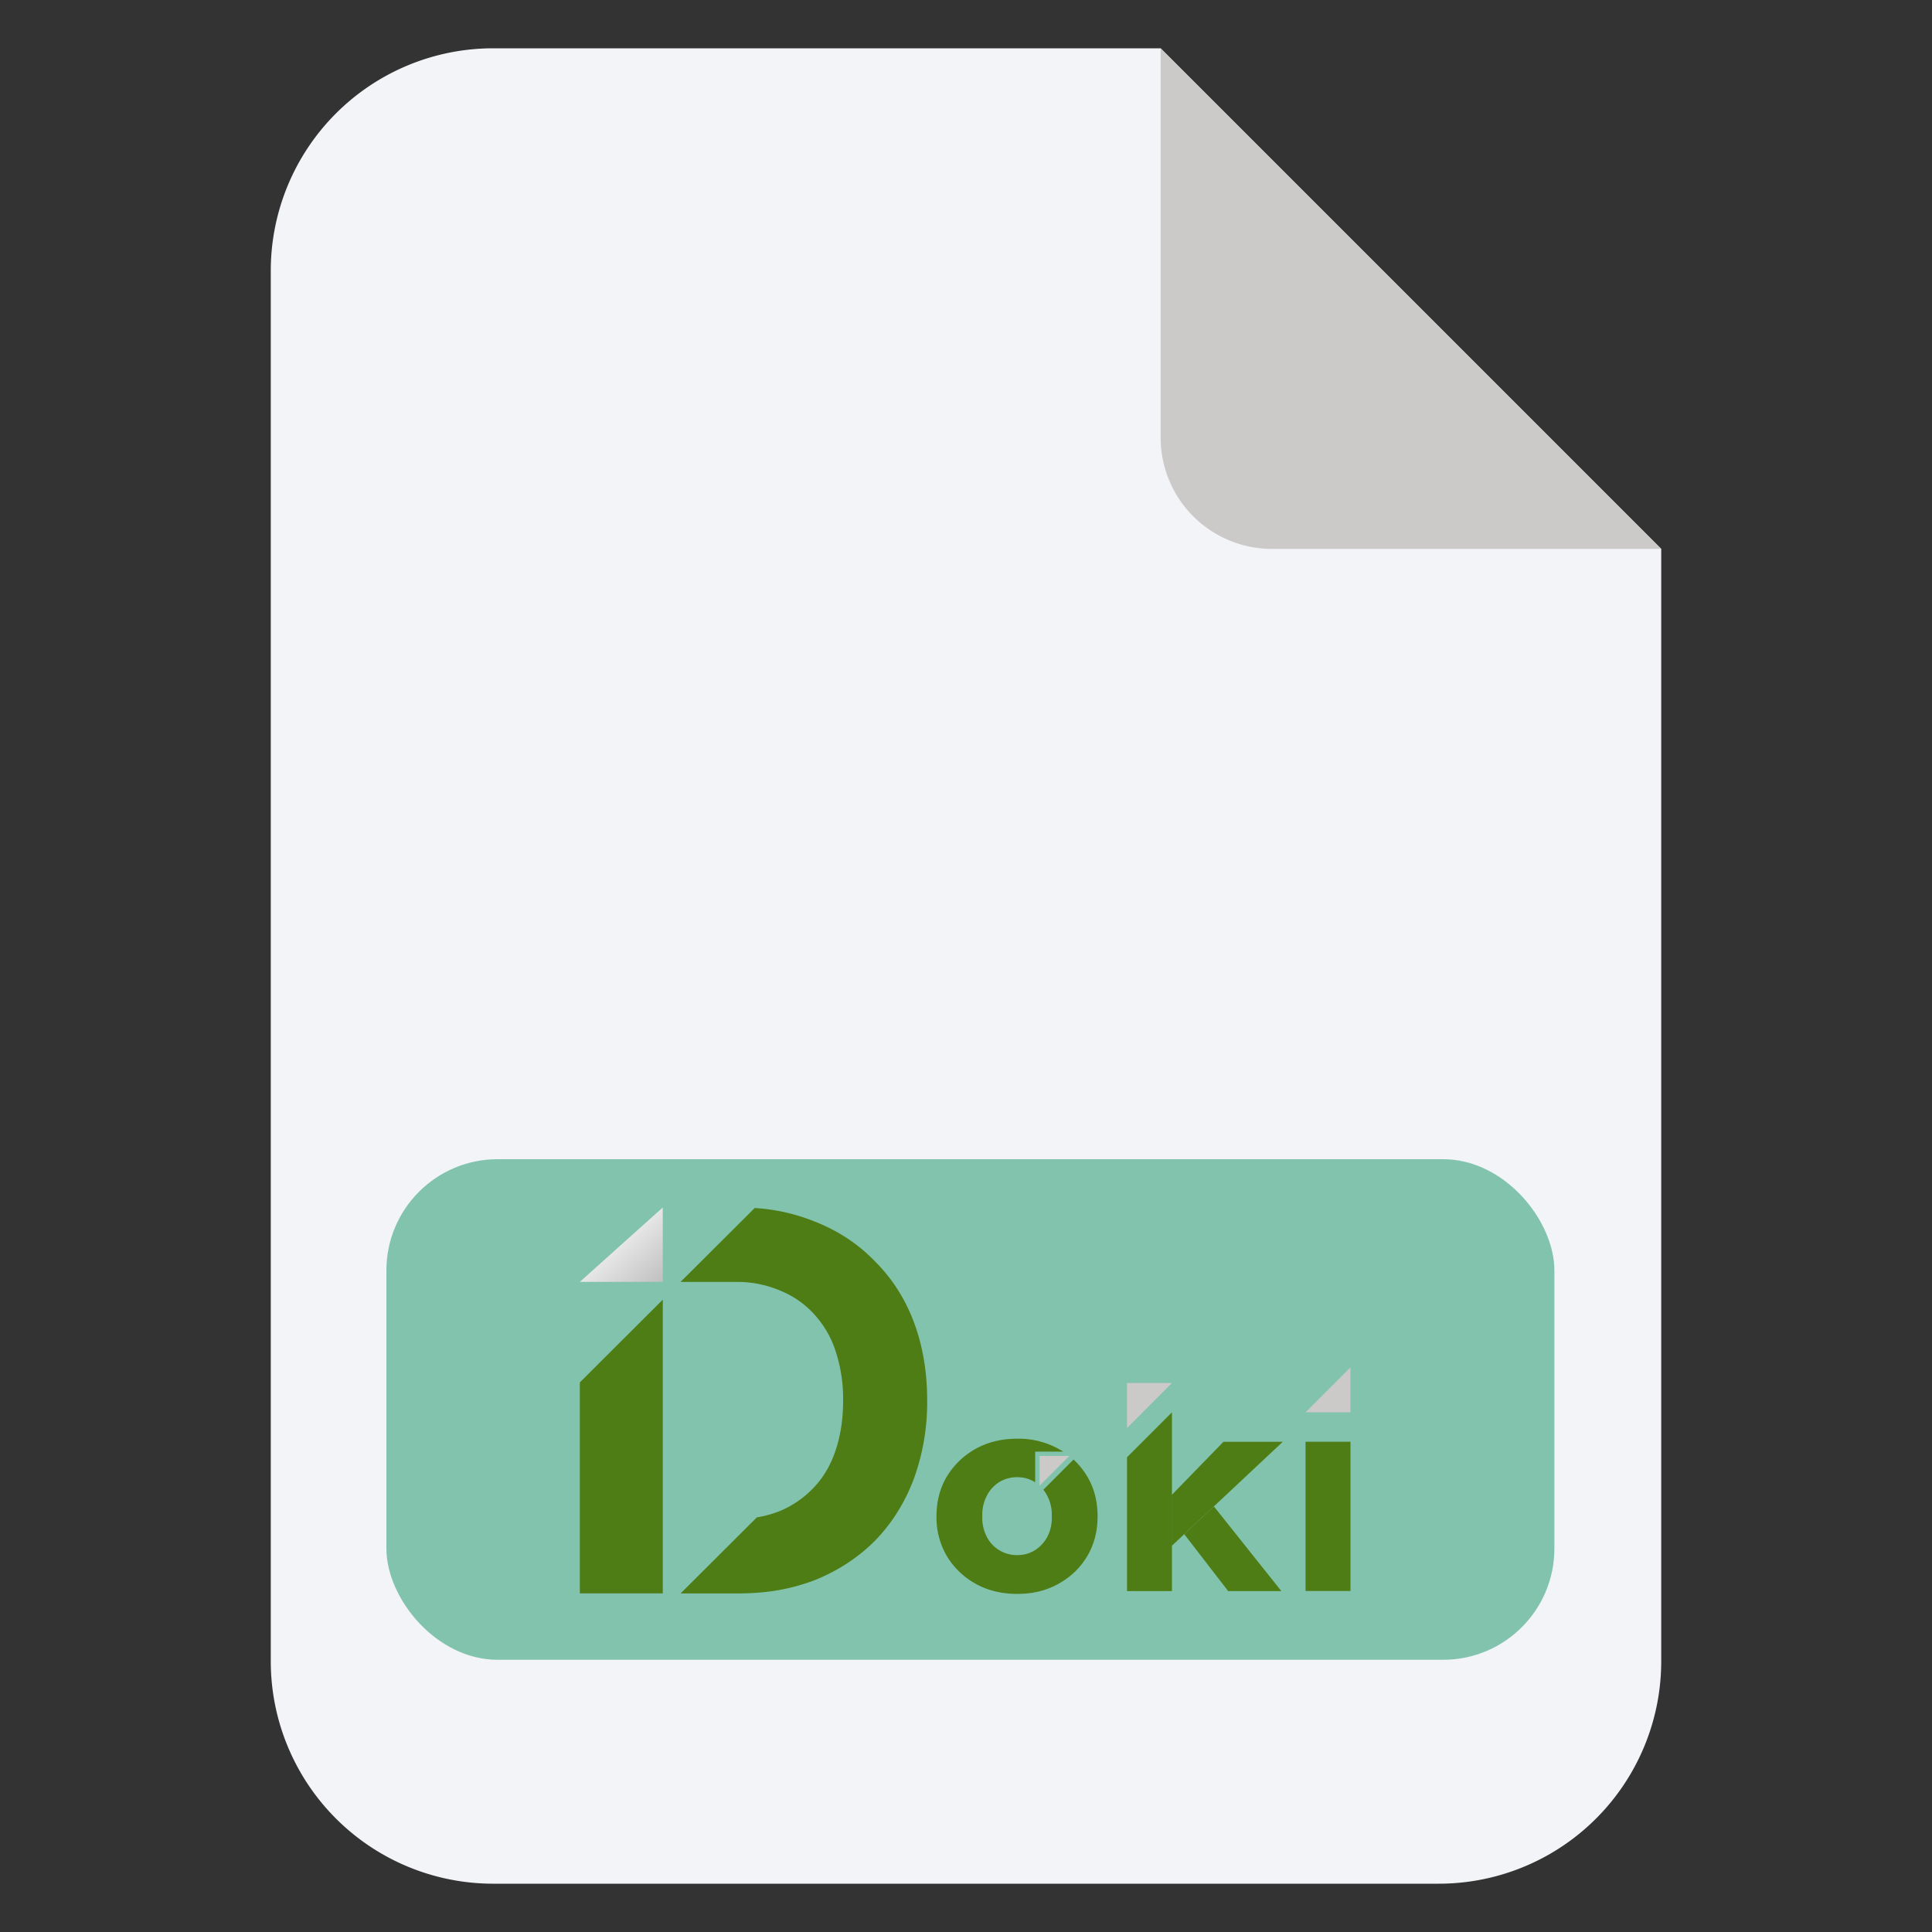 <svg width="40" height="40" fill="none" xmlns="http://www.w3.org/2000/svg"><rect width="100%" height="100%" fill="#333333" stroke="none"/><g clip-path="url(#a)"><path fill-rule="evenodd" clip-rule="evenodd" d="M10.212 1a4.606 4.606 0 0 0-4.606 4.606v28.788A4.606 4.606 0 0 0 10.212 39h19.576a4.606 4.606 0 0 0 4.606-4.606v-23.03L24.03 1H10.212Z" fill="#F2F4F7"/><path d="M26.333 11.364A2.303 2.303 0 0 1 24.03 9.06V1l10.364 10.364h-8.06Z" fill="#CCC9C9"/><rect x="8" y="24" width="24.182" height="10.364" rx="2.303" fill="#82C3AD"/><path d="M13.722 26.908v6.081h-1.717v-4.368l1.717-1.713Z" fill="#4D7D14"/><path d="m13.722 25-.859.77-.858.77h1.717V25Z" fill="url(#b)"/><path d="M16.883 25.297c.48.19.893.464 1.236.822.351.35.619.768.802 1.255.183.487.275 1.027.275 1.621a4.63 4.63 0 0 1-.275 1.62c-.183.488-.447.91-.79 1.268a3.547 3.547 0 0 1-.676.537 3.906 3.906 0 0 1-.561.285 4.075 4.075 0 0 1-1.083.259 5.037 5.037 0 0 1-.52.026h-1.2l.978-.975.601-.6a2.18 2.18 0 0 0 .491-.137 2.043 2.043 0 0 0 .698-.491c.2-.213.348-.472.447-.776.1-.305.15-.643.15-1.016a3.157 3.157 0 0 0-.166-1.052 2.07 2.07 0 0 0-.43-.729 1.905 1.905 0 0 0-.699-.49 2.267 2.267 0 0 0-.927-.183H14.09l1.535-1.53a3.92 3.92 0 0 1 1.257.286Zm10.147 7.645V29.85h.93v3.09h-.93Z" fill="#4D7D14"/><path d="M27.96 29.24h-.93l.93-.931v.93Z" fill="#CCC9C9"/><path d="M23.334 32.942h.93V29.24l-.93.931v2.77Zm3.224-3.091H25.33l-1.065 1.095v1.055l.253-.238.614-.575 1.426-1.337Z" fill="#4D7D14"/><path d="M25.429 32.942h1.1l-1.397-1.754-.614.575.91 1.179Z" fill="#4D7D14"/><path d="M23.334 28.634h.93l-.93.932v-.931Z" fill="#CCC9C9"/><path d="M21.06 33c-.322 0-.61-.07-.861-.21a1.61 1.61 0 0 1-.594-.57 1.582 1.582 0 0 1-.216-.827c0-.31.072-.585.216-.826.147-.24.345-.43.593-.57.253-.14.54-.21.862-.21a1.715 1.715 0 0 1 .952.267h-.58v.635a.673.673 0 0 0-.372-.105.702.702 0 0 0-.378.105.72.72 0 0 0-.257.291.843.843 0 0 0-.087.413.843.843 0 0 0 .087.414.698.698 0 0 0 .635.39c.14 0 .264-.035.372-.105a.73.73 0 0 0 .257-.285.84.84 0 0 0 .087-.414.84.84 0 0 0-.174-.55l.624-.625c.11.102.205.218.283.349.144.24.215.516.215.826 0 .31-.071.586-.215.827-.143.24-.341.43-.593.57-.249.14-.534.21-.856.21Z" fill="#4D7D14"/><path d="m22.138 30.144-.615.615v-.615h.615Z" fill="#CCC9C9"/></g><defs><linearGradient id="b" x1="12.408" y1="25.185" x2="13.926" y2="26.827" gradientUnits="userSpaceOnUse"><stop stop-color="#fff"/><stop offset="1" stop-color="#B4B4B4"/></linearGradient><clipPath id="a"><path fill="#fff" transform="translate(5.606 1)" d="M0 0h28.788v38H0z"/></clipPath></defs></svg>